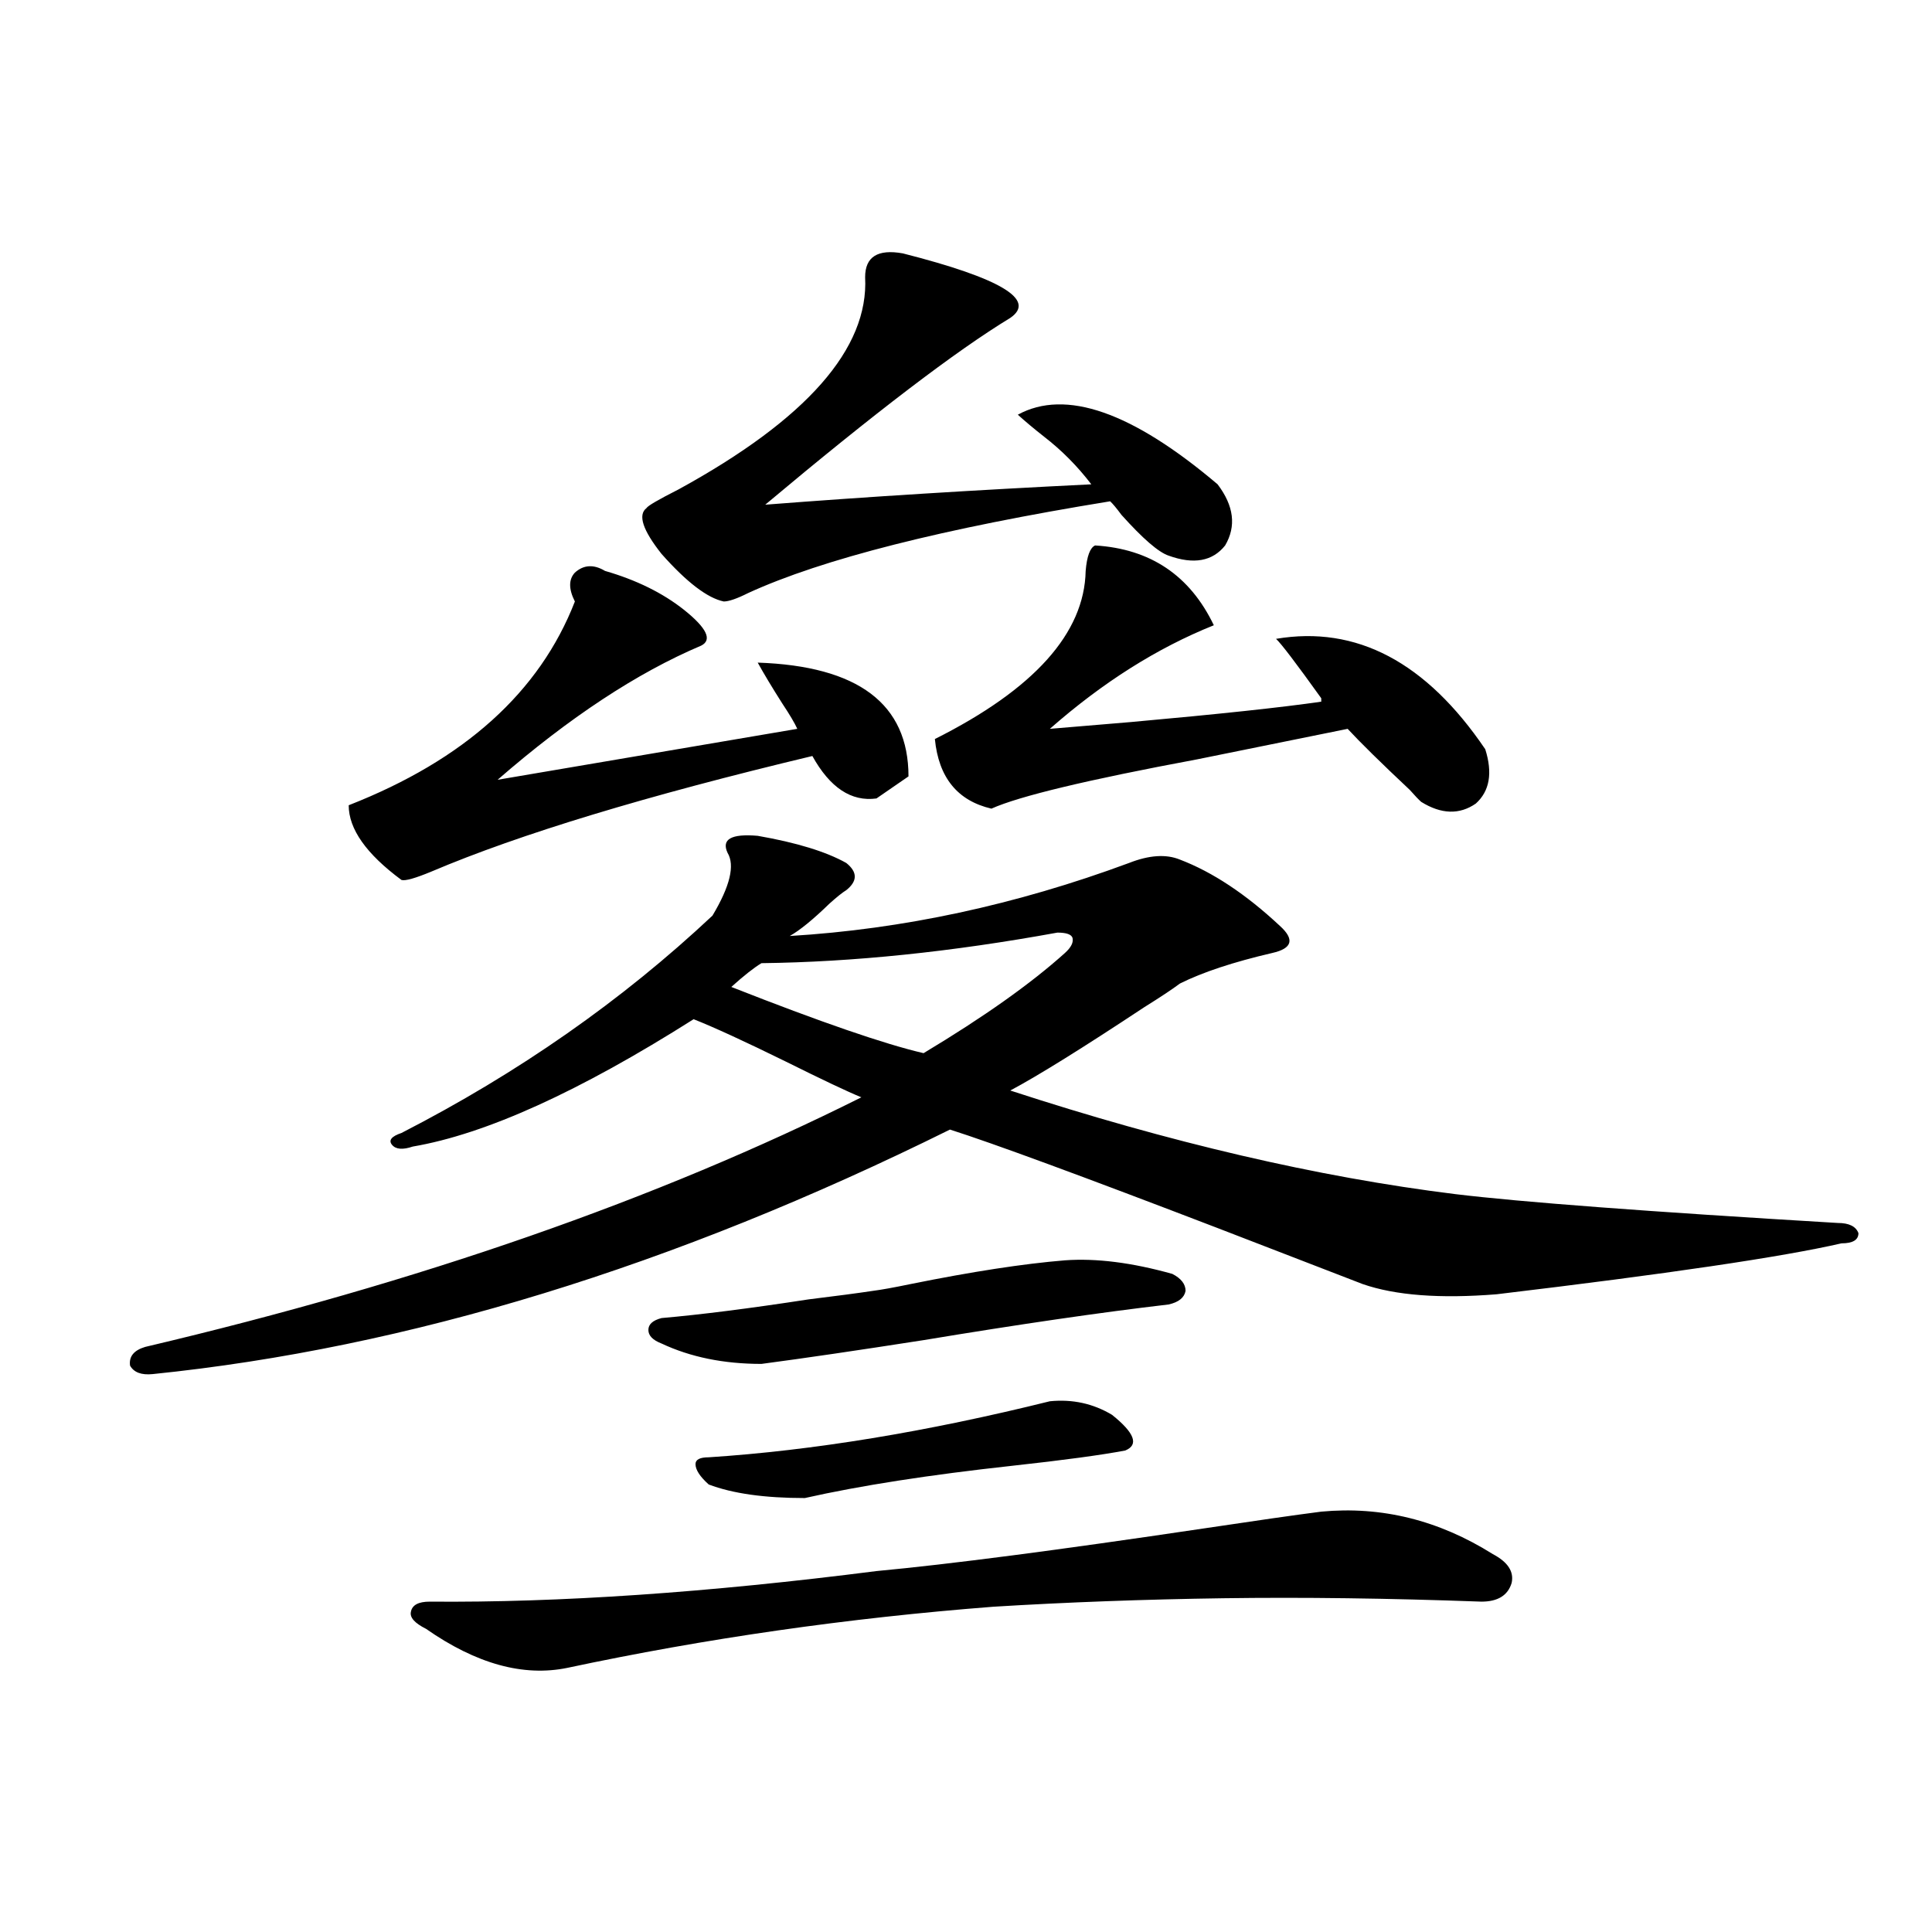 <?xml version="1.0" encoding="utf-8"?>
<!-- Generator: Adobe Illustrator 16.0.0, SVG Export Plug-In . SVG Version: 6.00 Build 0)  -->
<!DOCTYPE svg PUBLIC "-//W3C//DTD SVG 1.1//EN" "http://www.w3.org/Graphics/SVG/1.1/DTD/svg11.dtd">
<svg version="1.1" id="图层_1" xmlns="http://www.w3.org/2000/svg" xmlns:xlink="http://www.w3.org/1999/xlink" x="0px" y="0px"
	 width="1000px" height="1000px" viewBox="0 0 1000 1000" enable-background="new 0 0 1000 1000" xml:space="preserve">
<path d="M392.186,432.617c20.152,3.516,35.441,8.213,45.853,14.063c5.854,4.697,5.854,9.38,0,14.063
	c-1.951,1.182-4.878,3.516-8.78,7.031c-8.46,8.213-15.289,13.774-20.487,16.699c58.535-3.516,117.07-16.108,175.605-37.793
	c10.396-4.092,19.177-4.683,26.341-1.758c16.905,6.455,34.146,17.881,51.706,34.277c3.902,3.516,5.518,6.455,4.878,8.789
	c-0.656,2.349-3.582,4.106-8.78,5.273c-20.167,4.697-36.097,9.971-47.804,15.82c-3.902,2.939-10.091,7.031-18.536,12.305
	c-31.874,21.094-54.968,35.459-69.267,43.066c82.59,26.958,159.341,44.824,230.238,53.613c33.81,4.106,99.83,9.092,198.044,14.941
	c5.854,0,9.42,1.758,10.731,5.273c0,3.516-2.927,5.273-8.78,5.273c-30.579,7.031-90.089,15.82-178.532,26.367
	c-29.268,2.349-52.362,0.591-69.267-5.273c-13.658-5.273-38.703-14.941-75.12-29.004c-70.242-26.943-116.43-43.945-138.533-50.977
	C348.605,655.571,211.047,697.759,79.023,711.23c-5.854,0.591-9.756-0.879-11.707-4.395c-0.656-4.683,1.951-7.91,7.805-9.668
	c141.78-33.398,265.359-76.465,370.723-129.199c-7.165-2.925-20.167-9.077-39.023-18.457
	c-21.463-10.547-37.408-17.866-47.804-21.973c-59.191,37.505-107.65,59.478-145.362,65.918c-5.213,1.758-8.78,1.47-10.731-0.879
	c-1.951-2.334-0.335-4.395,4.878-6.152c60.486-31.05,114.144-68.555,160.972-112.5c9.1-15.229,11.707-26.064,7.805-32.52
	C373.314,434.375,378.528,431.45,392.186,432.617z M313.164,295.508c16.25,4.697,29.908,11.426,40.975,20.215
	c11.707,9.38,14.634,15.532,8.78,18.457c-33.17,14.063-68.291,37.217-105.363,69.434l155.118-26.367
	c-1.311-2.925-3.902-7.319-7.805-13.184c-5.213-8.198-9.436-15.229-12.683-21.094c52.026,1.758,78.047,21.396,78.047,58.887
	l-16.585,11.426c-13.018,1.758-24.07-5.562-33.17-21.973c-85.852,20.518-151.551,40.43-197.068,59.766
	c-8.46,3.516-13.658,4.985-15.609,4.395c-18.216-13.472-27.316-26.367-27.316-38.672c59.831-23.428,98.854-58.584,117.07-105.469
	c-3.262-6.44-3.262-11.426,0-14.941C302.097,292.295,307.31,291.992,313.164,295.508z M222.434,829.004
	c66.98,0.577,144.051-4.683,231.214-15.82c37.712-3.516,93.976-10.835,168.776-21.973c27.316-4.092,47.804-7.031,61.462-8.789
	c31.219-2.925,60.806,4.395,88.778,21.973c7.805,4.106,11.052,9.092,9.756,14.941c-1.951,6.455-7.164,9.668-15.609,9.668
	c-48.139-1.758-92.681-2.334-133.655-1.758c-40.975,0.591-80.654,2.047-119.021,4.395c-75.456,5.851-148.945,16.397-220.482,31.641
	c-22.774,4.684-47.164-2.06-73.169-20.215c-5.854-2.938-8.46-5.863-7.805-8.789C213.318,830.762,216.581,829.004,222.434,829.004z
	 M467.306,131.152c50.73,12.896,69.267,24.033,55.608,33.398c-27.972,17.002-70.242,49.219-126.826,96.68
	c52.682-4.092,108.93-7.607,168.776-10.547c-7.164-9.365-15.289-17.578-24.39-24.609c-5.213-4.092-9.756-7.91-13.658-11.426
	c24.71-13.472,59.176-1.455,103.412,36.035c8.445,11.138,9.756,21.685,3.902,31.641c-6.509,8.213-16.265,9.971-29.268,5.273
	c-5.213-1.758-13.338-8.789-24.39-21.094c-2.607-3.516-4.558-5.85-5.854-7.031c-86.507,14.063-148.945,29.883-187.313,47.461
	c-5.854,2.939-10.091,4.395-12.683,4.395c-8.46-1.758-19.192-9.956-32.194-24.609c-9.756-12.305-12.363-20.215-7.805-23.73
	c0.64-1.167,6.174-4.395,16.585-9.668c66.34-36.323,98.534-72.949,96.583-109.863C447.794,132.91,454.288,128.818,467.306,131.152z
	 M342.431,682.227c20.152-1.758,45.517-4.971,76.096-9.668c14.298-1.758,25.365-3.213,33.17-4.395
	c4.542-0.576,11.052-1.758,19.512-3.516c31.859-6.44,58.535-10.547,79.998-12.305c16.25-1.167,34.786,1.182,55.608,7.031
	c4.543,2.349,6.829,5.273,6.829,8.789c-0.656,3.516-3.582,5.864-8.78,7.031c-35.121,4.106-77.406,10.259-126.826,18.457
	c-33.825,5.273-61.797,9.38-83.9,12.305c-19.512,0-36.752-3.516-51.706-10.547c-4.558-1.758-6.829-4.092-6.829-7.031
	C335.602,685.454,337.873,683.408,342.431,682.227z M366.821,768.359c-4.558-4.092-6.829-7.607-6.829-10.547
	c0-2.334,2.271-3.516,6.829-3.516c53.977-3.516,112.833-13.184,176.581-29.004c11.707-1.167,22.438,1.182,32.194,7.031
	c11.707,9.38,13.978,15.532,6.829,18.457c-12.363,2.349-31.874,4.985-58.535,7.91c-42.926,4.697-78.702,10.259-107.314,16.699
	C395.753,775.391,379.168,773.057,366.821,768.359z M547.304,482.715c-54.633,9.971-105.699,15.244-153.167,15.82
	c-3.902,2.349-9.116,6.455-15.609,12.305c46.173,18.169,79.343,29.595,99.51,34.277c31.219-18.745,55.608-36.035,73.169-51.855
	c3.247-2.925,4.543-5.562,3.902-7.91C554.453,483.594,551.847,482.715,547.304,482.715z M683.886,361.426
	c-13.018-18.154-20.823-28.413-23.414-30.762c41.615-7.031,77.712,12.017,108.29,57.129c3.902,12.305,2.271,21.685-4.878,28.125
	c-8.46,5.864-17.896,5.576-28.292-0.879c-1.311-1.167-3.262-3.213-5.854-6.152c-14.969-14.063-25.7-24.609-32.194-31.641
	c-20.167,4.106-46.188,9.38-78.047,15.82c-56.584,10.547-92.04,19.048-106.339,25.488c-17.561-4.092-27.316-16.108-29.268-36.035
	c51.371-25.776,77.391-54.78,78.047-87.012c0.64-7.607,2.271-12.002,4.878-13.184c28.612,1.758,49.099,15.532,61.462,41.309
	c-29.268,11.729-57.56,29.595-84.876,53.613c7.149-0.576,21.128-1.758,41.95-3.516c45.517-4.092,78.367-7.607,98.534-10.547V361.426
	z"/>
</svg>

